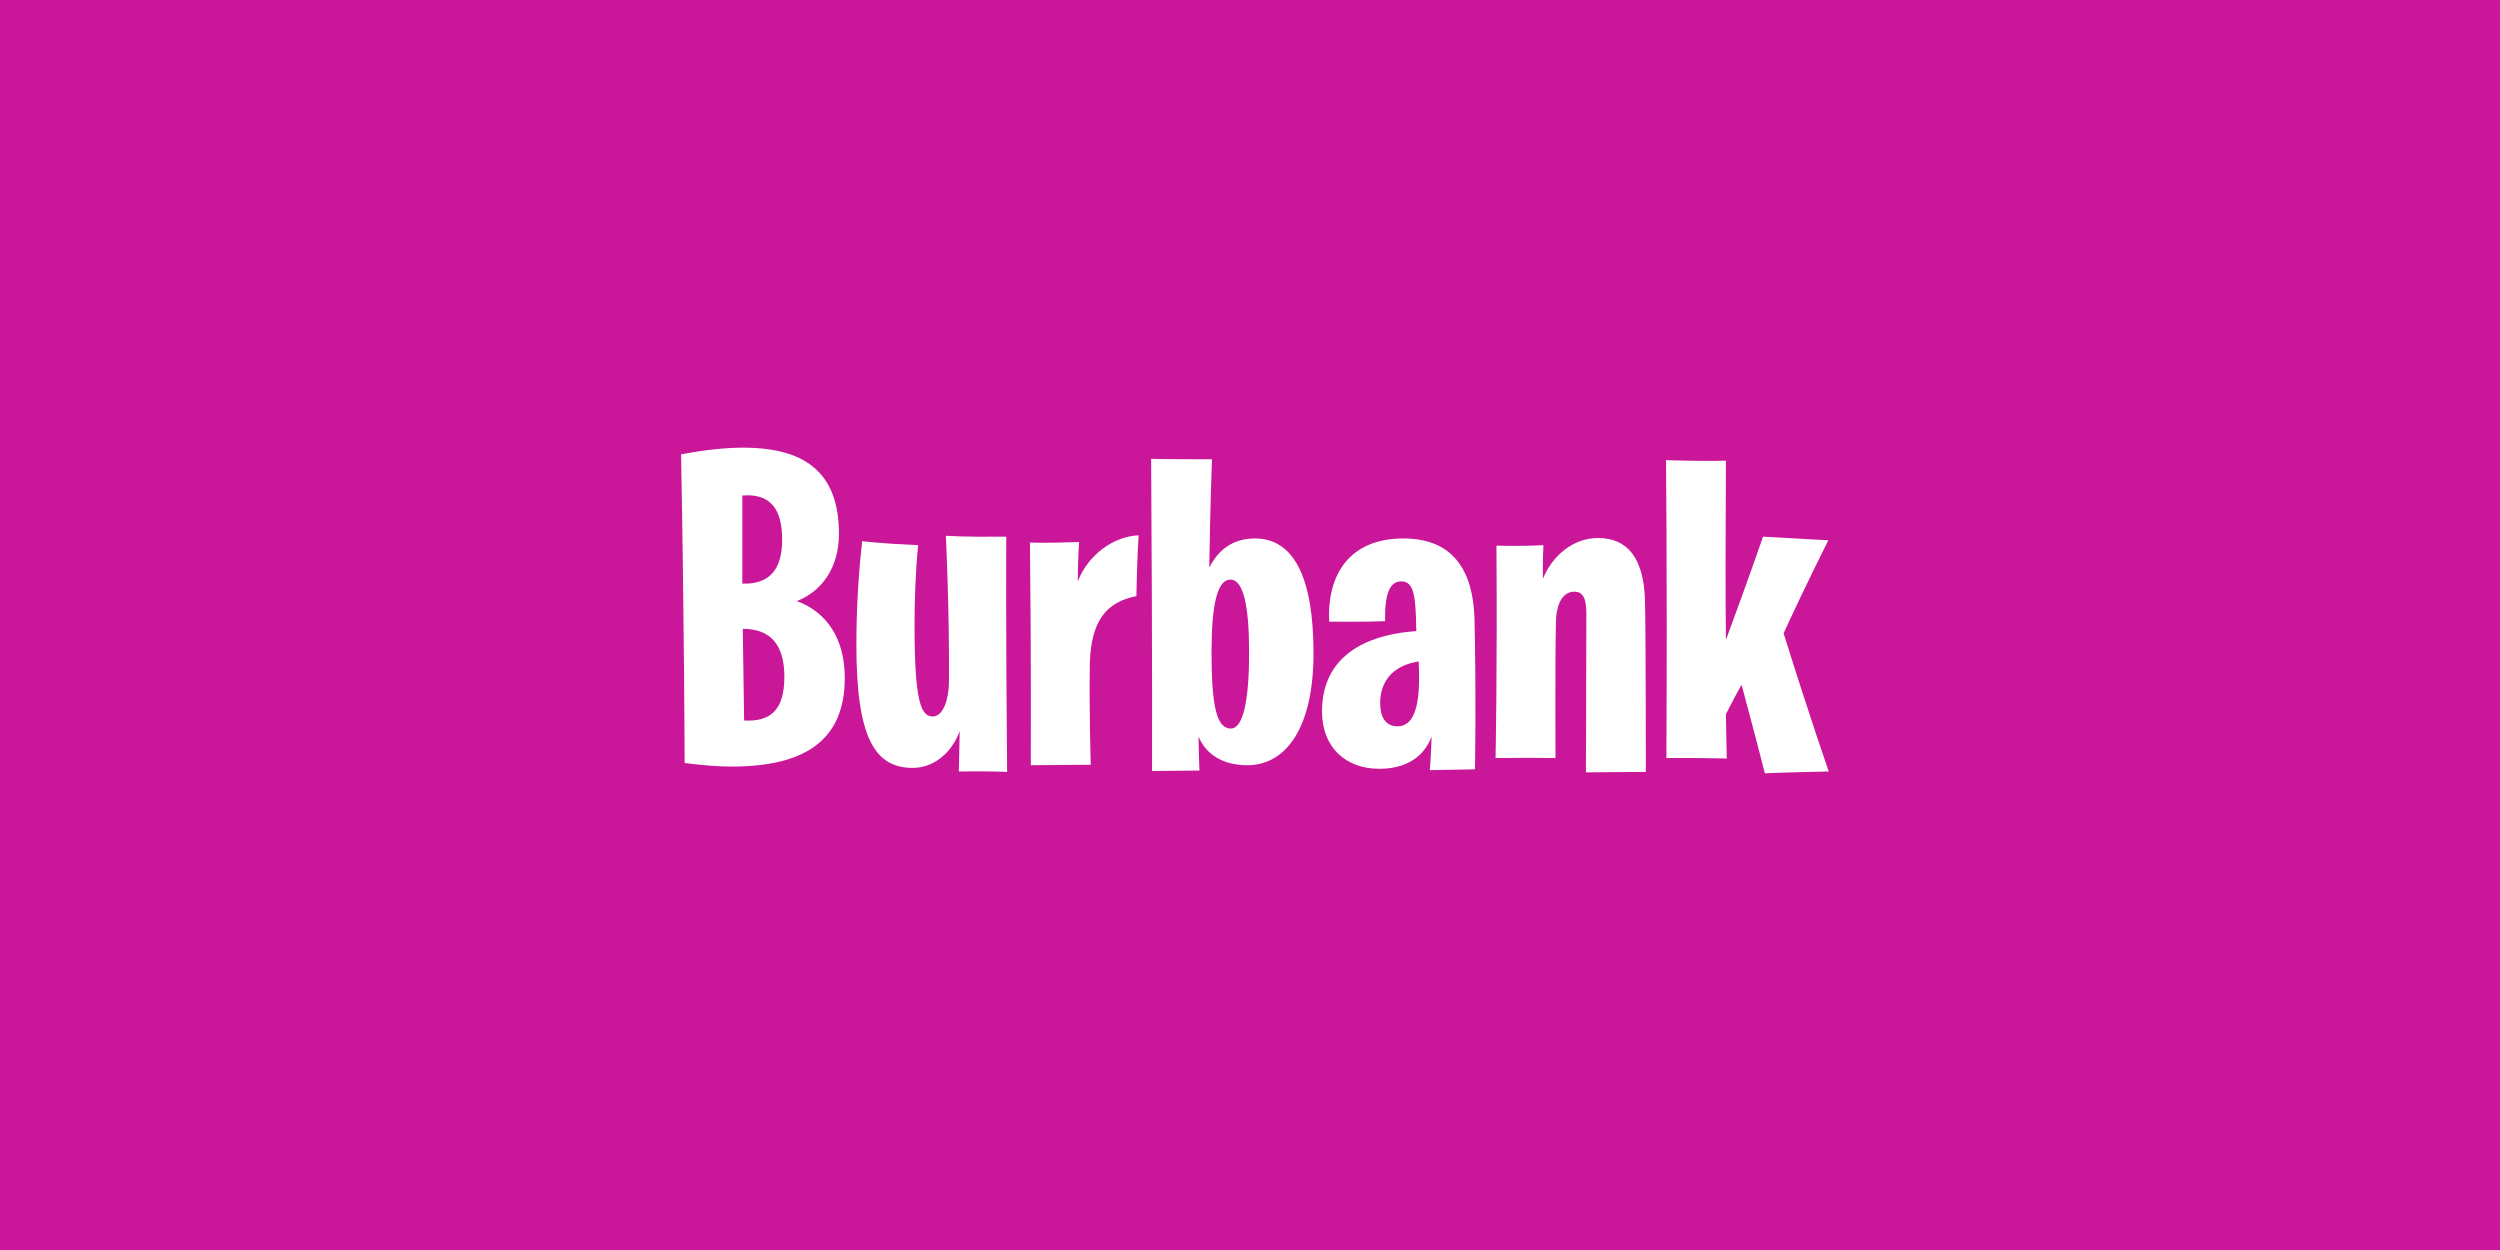 <?xml version="1.0" encoding="UTF-8"?>
<svg id="Layer_1" xmlns="http://www.w3.org/2000/svg" viewBox="0 0 1000 500">
  <rect width="1000" height="500" fill="#ca1698"/>
  <g>
    <path d="M272.424,181.748c9.304-1.789,17.712-2.684,24.868-2.684,26.837,0,38.287,11.808,38.287,34.529,0,13.418-6.799,22.9-16.817,26.836,11.986,4.473,19.143,15.029,19.143,30.772,0,25.584-16.817,35.424-45.264,35.424-5.725,0-11.986-.537-18.785-1.432,0,0-.18-57.967-1.432-123.447ZM296.935,233.453c10.734.357,15.923-5.546,15.923-17.533,0-12.345-4.651-18.606-15.923-17.712v35.245ZM313.752,270.666c0-12.523-5.367-19.144-16.639-19.144l.537,36.677c10.019.537,16.102-3.578,16.102-17.533Z" fill="#fff"/>
    <path d="M342.558,258.143c0-13.776.716-27.731,2.326-41.686,0,0,6.262.895,22.363,1.61-1.073,10.735-1.431,23.08-1.431,31.846,0,31.309,2.684,36.676,7.335,36.676,3.757,0,6.44-5.904,6.44-14.492.179-29.341-1.252-57.788-1.252-57.788,0,0,6.977.537,24.152.357,0,0-.179,39.897.357,94.106,0,0-5.903-.357-19.322-.179,0,0,.18-6.978.358-16.102-3.578,9.482-11.093,14.67-18.786,14.67-15.027,0-22.542-11.808-22.542-49.021Z" fill="#fff"/>
    <path d="M411.975,216.993s4.114.358,19.68-.179c0,0-.537,6.44-.537,15.744,4.115-10.735,14.492-18.07,24.332-18.428,0,0-.537,6.798-.895,24.332-12.345,2.326-18.07,10.376-18.606,26.479-.358,16.817.357,40.97.357,40.97,0,0-6.44,0-23.974.179,0,0,.179-45.801-.357-89.097Z" fill="#fff"/>
    <path d="M460.459,183.537s7.336.179,24.332.179c0,0-.716,17.891-1.073,43.296,3.757-7.335,9.661-11.629,18.249-11.629,15.922,0,23.437,16.281,23.437,45.98,0,29.877-11.093,44.727-26.479,44.727-9.482,0-16.46-4.115-19.501-11.45,0,4.115.179,8.588.357,13.597,0,0-6.799,0-18.964.179,0,0,.179-38.645-.358-124.879ZM499.641,261.005c0-18.249-2.146-29.162-7.515-29.162-5.188,0-7.514,10.019-7.514,28.983,0,22.006,2.146,30.593,7.692,30.593,4.831,0,7.336-10.556,7.336-30.415Z" fill="#fff"/>
    <path d="M528.805,284.621c0-19.501,13.598-30.415,37.75-32.204,0,0-.179-3.22-.179-5.725-.357-10.556-1.789-14.134-5.903-14.134-4.831,0-6.62,5.546-6.441,15.923,0,0-8.945.357-22.363.179-.895-19.144,8.408-33.277,29.699-33.277,19.501,0,27.909,12.345,28.446,32.383.716,32.383.179,59.935.179,59.935,0,0-5.367.179-18.07.358,0,0,.537-5.904.717-13.418-3.579,9.482-11.987,12.882-20.934,12.882-13.238,0-22.9-8.409-22.9-22.9ZM567.449,264.583c-11.449,1.789-15.386,9.125-15.386,16.639,0,5.367,1.968,9.303,6.978,9.303,4.651,0,8.588-4.115,8.588-18.964,0-2.326,0-4.831-.18-6.978Z" fill="#fff"/>
    <path d="M634.54,245.439c0-5.904-1.252-8.767-4.831-8.767-4.83,0-7.335,5.368-7.335,12.524-.357,13.418-.179,54.031-.179,54.031,0,0-11.092-.179-23.974,0,0,0,.716-34.172.357-84.982,0,0,8.052.358,18.786-.179,0,0-.358,7.156-.18,13.418,3.758-9.303,12.166-16.281,22.006-16.281,12.345,0,18.249,8.767,18.786,24.511.357,9.482.357,69.059.357,69.059-8.588,0-23.974.179-23.974.179,0,0,.179-35.245.179-63.513Z" fill="#fff"/>
    <path d="M696.623,273.886c-3.578,6.441-6.262,11.808-6.262,11.808.179,12.345.357,17.712.357,17.712-15.923-.357-24.152-.179-24.152-.179.357-80.33-.18-119.154-.18-119.154,16.818.537,23.975.179,23.975.179-.18,31.667-.18,53.852,0,71.742,9.661-26.121,14.85-41.328,14.85-41.328,14.67.895,26.12,1.432,26.12,1.432-8.945,17.891-14.67,30.235-17.891,37.213,10.734,34.351,18.069,55.283,18.069,55.283-17.354.358-25.584.716-25.584.716-4.114-16.281-7.335-27.91-9.303-35.424Z" fill="#fff"/>
  </g>
</svg>